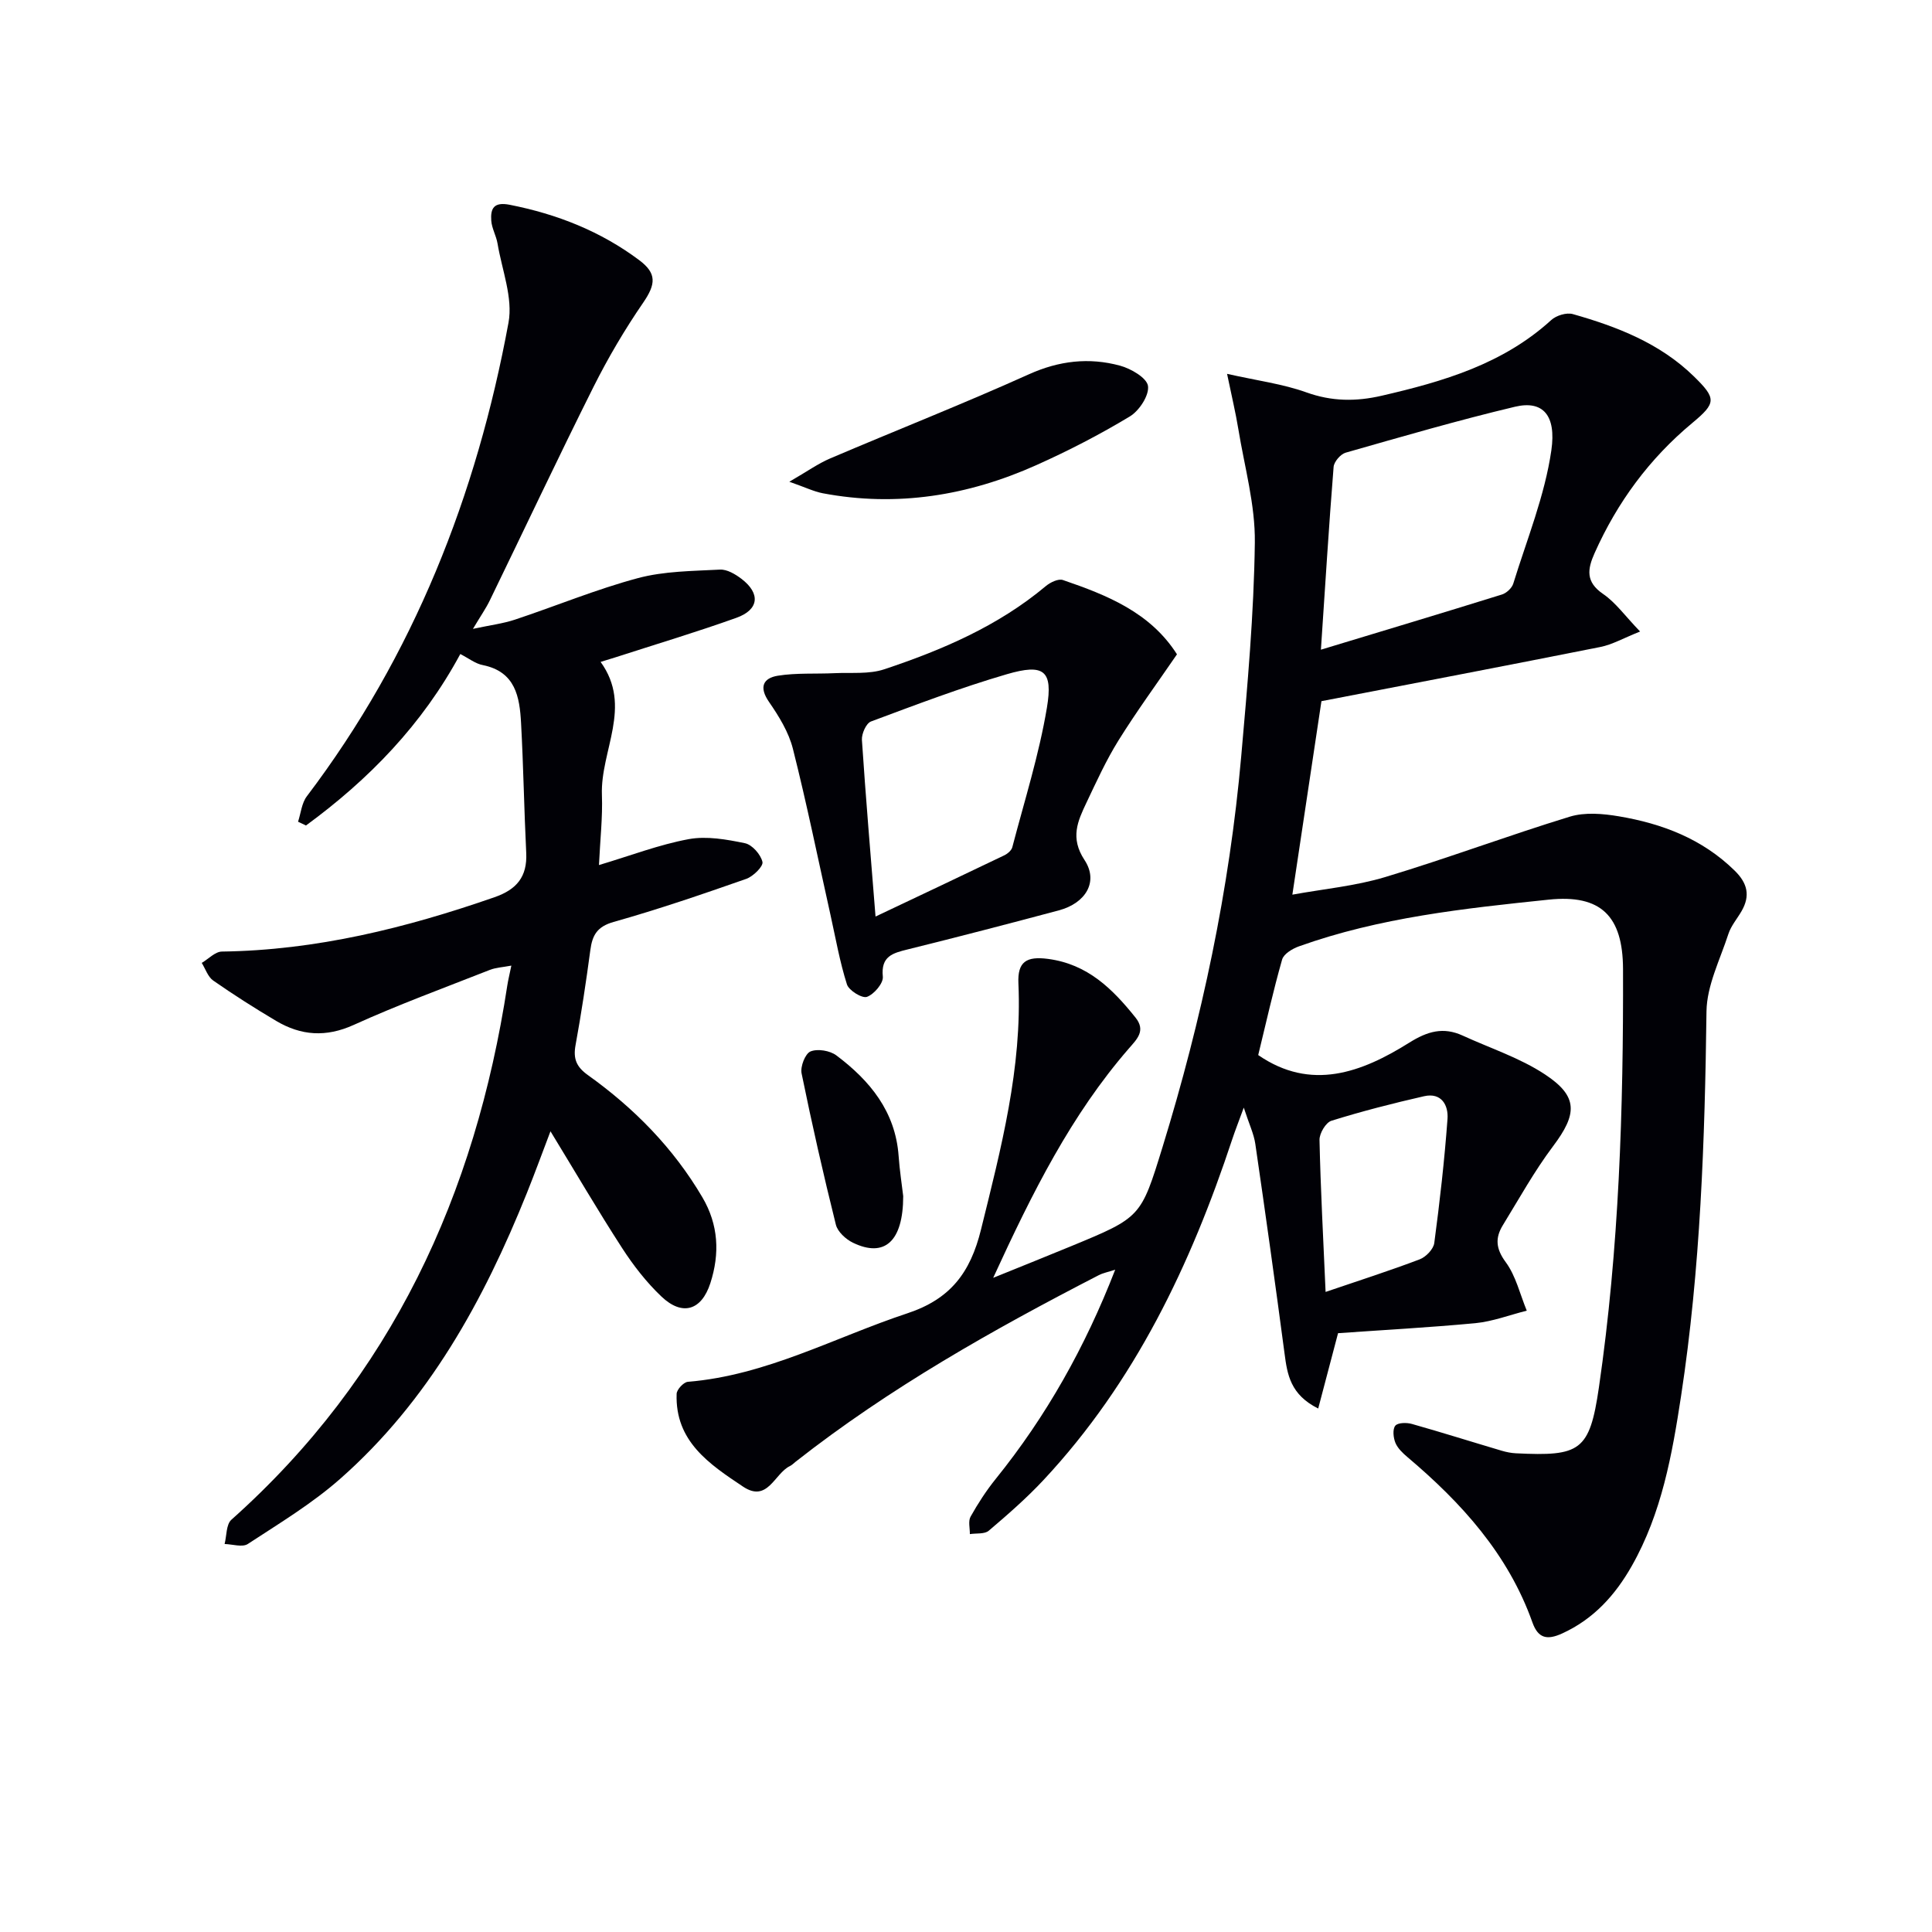 <svg enable-background="new 0 0 400 400" viewBox="0 0 400 400" xmlns="http://www.w3.org/2000/svg"><path d="m277.03 276.02c-1.54 5.83-2.76 10.49-4.11 15.6-5.77-2.88-6.4-7.04-6.97-11.4-1.92-14.47-3.94-28.94-6.05-43.38-.3-2.08-1.27-4.06-2.39-7.52-1.12 3.07-1.81 4.8-2.39 6.56-8.59 25.97-20.16 50.29-39.06 70.53-3.51 3.76-7.42 7.17-11.35 10.51-.87.74-2.59.49-3.91.7.02-1.22-.38-2.68.15-3.62 1.53-2.73 3.26-5.4 5.23-7.84 10.43-12.93 18.47-27.21 24.71-43.28-1.43.47-2.48.66-3.38 1.12-21.91 11.29-43.34 23.36-62.79 38.64-.39.31-.75.69-1.19.9-3.19 1.54-4.59 7.65-9.69 4.25-6.95-4.64-14.1-9.37-13.75-19.22.03-.89 1.45-2.41 2.32-2.48 16.25-1.33 30.4-9.2 45.47-14.19 8.9-2.95 13.02-8.41 15.22-17.31 4.15-16.81 8.54-33.49 7.75-51.01-.2-4.46 1.66-5.64 6.13-5.05 8.2 1.08 13.35 6.2 18.11 12.14 2.2 2.74.28 4.5-1.39 6.43-11.89 13.7-19.91 29.68-28.07 47.46 6.24-2.53 11.22-4.52 16.18-6.57 14.43-5.96 14.4-5.97 18.88-20.5 8.13-26.42 13.86-53.34 16.29-80.89 1.3-14.73 2.63-29.5 2.82-44.26.1-7.83-2.14-15.69-3.42-23.52-.55-3.37-1.35-6.69-2.33-11.42 6.31 1.42 11.55 2.09 16.4 3.83 5.28 1.9 10.29 1.93 15.62.7 12.74-2.94 25.1-6.55 35.1-15.67 1.04-.95 3.17-1.6 4.47-1.23 9.17 2.6 18.01 6.03 25.01 12.85 4.76 4.64 4.7 5.55-.3 9.71-8.87 7.38-15.5 16.39-20.2 26.91-1.5 3.36-1.89 5.98 1.75 8.47 2.62 1.79 4.57 4.57 7.66 7.78-3.46 1.38-5.76 2.71-8.22 3.2-19.19 3.82-38.41 7.49-57.75 11.22-2 13.34-3.94 26.26-6.02 40.06 6.45-1.18 13.04-1.78 19.24-3.65 12.83-3.86 25.4-8.58 38.21-12.5 3.11-.95 6.84-.63 10.15-.07 8.97 1.51 17.26 4.66 23.97 11.24 2.67 2.61 3.27 5.2 1.43 8.39-.91 1.58-2.18 3.04-2.73 4.74-1.72 5.3-4.46 10.66-4.53 16.03-.34 26.64-1.24 53.23-5.26 79.6-1.85 12.14-4.01 24.27-10.2 35.19-3.44 6.07-7.92 11.03-14.44 14-3.06 1.39-4.95 1.05-6.14-2.3-5.02-14.12-14.67-24.76-25.88-34.23-.98-.83-2.02-1.82-2.49-2.96-.43-1.06-.61-2.8-.02-3.53.52-.65 2.35-.68 3.43-.37 6.23 1.76 12.4 3.71 18.61 5.55.95.28 1.95.48 2.94.53 13.29.64 15.25-.4 17.18-13.66 4.18-28.74 5.08-57.64 4.99-86.61-.04-10.99-4.59-15.48-15.37-14.36-17.5 1.82-35.03 3.69-51.75 9.68-1.34.48-3.13 1.56-3.46 2.72-1.86 6.52-3.33 13.15-4.95 19.78 10.94 7.53 21.39 3.63 31.28-2.57 3.8-2.38 7.06-3.29 11.06-1.46 5.71 2.62 11.84 4.61 17.02 8.03 6.94 4.57 6.7 8.21 1.68 14.88-3.87 5.15-7.02 10.85-10.4 16.36-1.6 2.62-1.46 4.84.6 7.63 2.11 2.86 2.96 6.66 4.36 10.05-3.55.89-7.05 2.24-10.65 2.59-9.61.9-19.21 1.42-28.42 2.07zm-3.55-141.51c12.77-3.87 25.14-7.58 37.47-11.42.94-.29 2.06-1.32 2.35-2.24 2.83-9.16 6.53-18.22 7.89-27.61 1.05-7.27-1.75-10.4-7.52-9.03-11.78 2.8-23.41 6.19-35.06 9.51-1.06.3-2.41 1.87-2.5 2.94-.98 12.22-1.73 24.47-2.63 37.85zm.97 132.97c7.03-2.39 13.32-4.41 19.49-6.75 1.28-.49 2.84-2.1 3.01-3.37 1.14-8.54 2.11-17.1 2.74-25.69.21-2.83-1.24-5.53-4.85-4.71-6.45 1.47-12.87 3.11-19.18 5.08-1.16.36-2.5 2.61-2.47 3.97.22 10.13.77 20.25 1.26 31.47z" fill="#010106"/><path d="m95.3 135.41c-7.88 14.63-18.95 25.98-31.95 35.5-.55-.26-1.09-.52-1.64-.78.58-1.77.75-3.86 1.82-5.27 22.13-29.2 35.16-62.33 41.75-98.06.95-5.15-1.36-10.92-2.27-16.38-.27-1.61-1.19-3.14-1.3-4.74-.18-2.53.53-3.93 3.83-3.28 9.79 1.93 18.79 5.47 26.8 11.46 3.65 2.73 3.47 4.95.82 8.81-3.8 5.53-7.24 11.37-10.25 17.37-7.35 14.68-14.34 29.54-21.52 44.31-.79 1.62-1.84 3.12-3.47 5.85 3.58-.77 6.22-1.09 8.69-1.91 8.5-2.82 16.81-6.28 25.44-8.59 5.44-1.46 11.31-1.47 17.01-1.77 1.46-.08 3.19.95 4.45 1.91 3.99 3.04 3.65 6.4-1.07 8.08-8.27 2.96-16.7 5.48-25.07 8.19-.77.25-1.55.48-3.02.93 6.7 9.26-.07 18.34.27 27.56.17 4.62-.37 9.27-.61 14.5 6.57-1.96 12.46-4.23 18.56-5.36 3.73-.69 7.86.05 11.67.84 1.49.31 3.27 2.34 3.62 3.88.2.91-1.93 3.01-3.38 3.51-9.08 3.18-18.19 6.3-27.44 8.91-3.44.97-4.41 2.76-4.82 5.85-.88 6.57-1.87 13.14-3.06 19.66-.51 2.8.16 4.48 2.55 6.19 9.57 6.84 17.7 15.09 23.71 25.31 3.35 5.69 3.63 11.66 1.65 17.78-1.83 5.65-5.8 6.87-10.12 2.77-3.1-2.94-5.81-6.43-8.14-10.03-5.05-7.8-9.74-15.84-14.84-24.19-1.64 4.3-3.19 8.56-4.88 12.77-8.96 22.3-20.38 43.08-38.68 59.2-5.82 5.13-12.59 9.21-19.11 13.48-1.12.73-3.18.04-4.8 0 .44-1.7.31-4.04 1.4-5.02 33.19-29.59 50.51-67.33 57.13-110.61.17-1.12.45-2.22.84-4.12-1.8.34-3.21.4-4.46.89-9.42 3.71-18.95 7.2-28.16 11.38-5.77 2.62-10.93 2.23-16.09-.83-4.43-2.63-8.79-5.4-13.02-8.35-1.1-.77-1.6-2.41-2.37-3.65 1.39-.82 2.77-2.33 4.17-2.35 19.53-.26 38.13-4.88 56.44-11.25 4.61-1.6 6.8-4.25 6.57-9.16-.44-8.96-.58-17.94-1.07-26.9-.29-5.41-1.15-10.61-7.88-11.99-1.55-.28-2.92-1.39-4.7-2.3z" fill="#010106"/><path d="m243.68 135.47c-4.14 6.04-8.35 11.79-12.11 17.83-2.54 4.08-4.55 8.5-6.62 12.86-1.82 3.84-3.44 7.3-.41 11.9 2.96 4.49.23 8.94-5.31 10.42-10.4 2.78-20.83 5.49-31.28 8.08-3.13.77-5.6 1.41-5.17 5.66.13 1.35-1.82 3.64-3.29 4.17-1 .36-3.74-1.32-4.14-2.58-1.49-4.69-2.34-9.58-3.41-14.4-2.56-11.47-4.9-23-7.78-34.39-.87-3.44-2.89-6.72-4.94-9.69-2.12-3.06-1.24-4.93 1.82-5.43 3.87-.62 7.87-.34 11.82-.53 3.42-.16 7.06.25 10.21-.8 12.01-4 23.59-8.96 33.46-17.23.92-.77 2.59-1.58 3.54-1.25 9.16 3.13 18.1 6.72 23.61 15.38zm-62.41 54.29c9.32-4.42 18-8.51 26.65-12.67.69-.33 1.5-1.02 1.67-1.69 2.51-9.6 5.53-19.12 7.16-28.87 1.3-7.75-.63-9.18-8.3-6.94-9.52 2.78-18.83 6.32-28.13 9.79-.99.37-1.95 2.54-1.87 3.81.79 11.92 1.8 23.81 2.82 36.57z" fill="#010106"/><path d="m163.42 99.74c3.69-2.13 5.94-3.75 8.42-4.81 13.71-5.85 27.59-11.31 41.17-17.43 6.27-2.83 12.46-3.53 18.86-1.8 2.27.61 5.57 2.53 5.81 4.21.27 1.95-1.81 5.13-3.76 6.31-6.22 3.75-12.72 7.11-19.36 10.08-14.12 6.32-28.87 8.73-44.24 5.82-1.84-.36-3.58-1.22-6.9-2.38z" fill="#010106"/><path d="m187 247.64c-.01 9.39-3.86 12.82-10.41 9.65-1.47-.71-3.16-2.26-3.53-3.73-2.59-10.39-4.96-20.84-7.1-31.33-.29-1.41.75-4.09 1.85-4.54 1.46-.6 4.02-.18 5.35.82 6.95 5.22 12.23 11.62 12.89 20.83.21 2.97.67 5.92.95 8.3z" fill="#010106"/></svg>